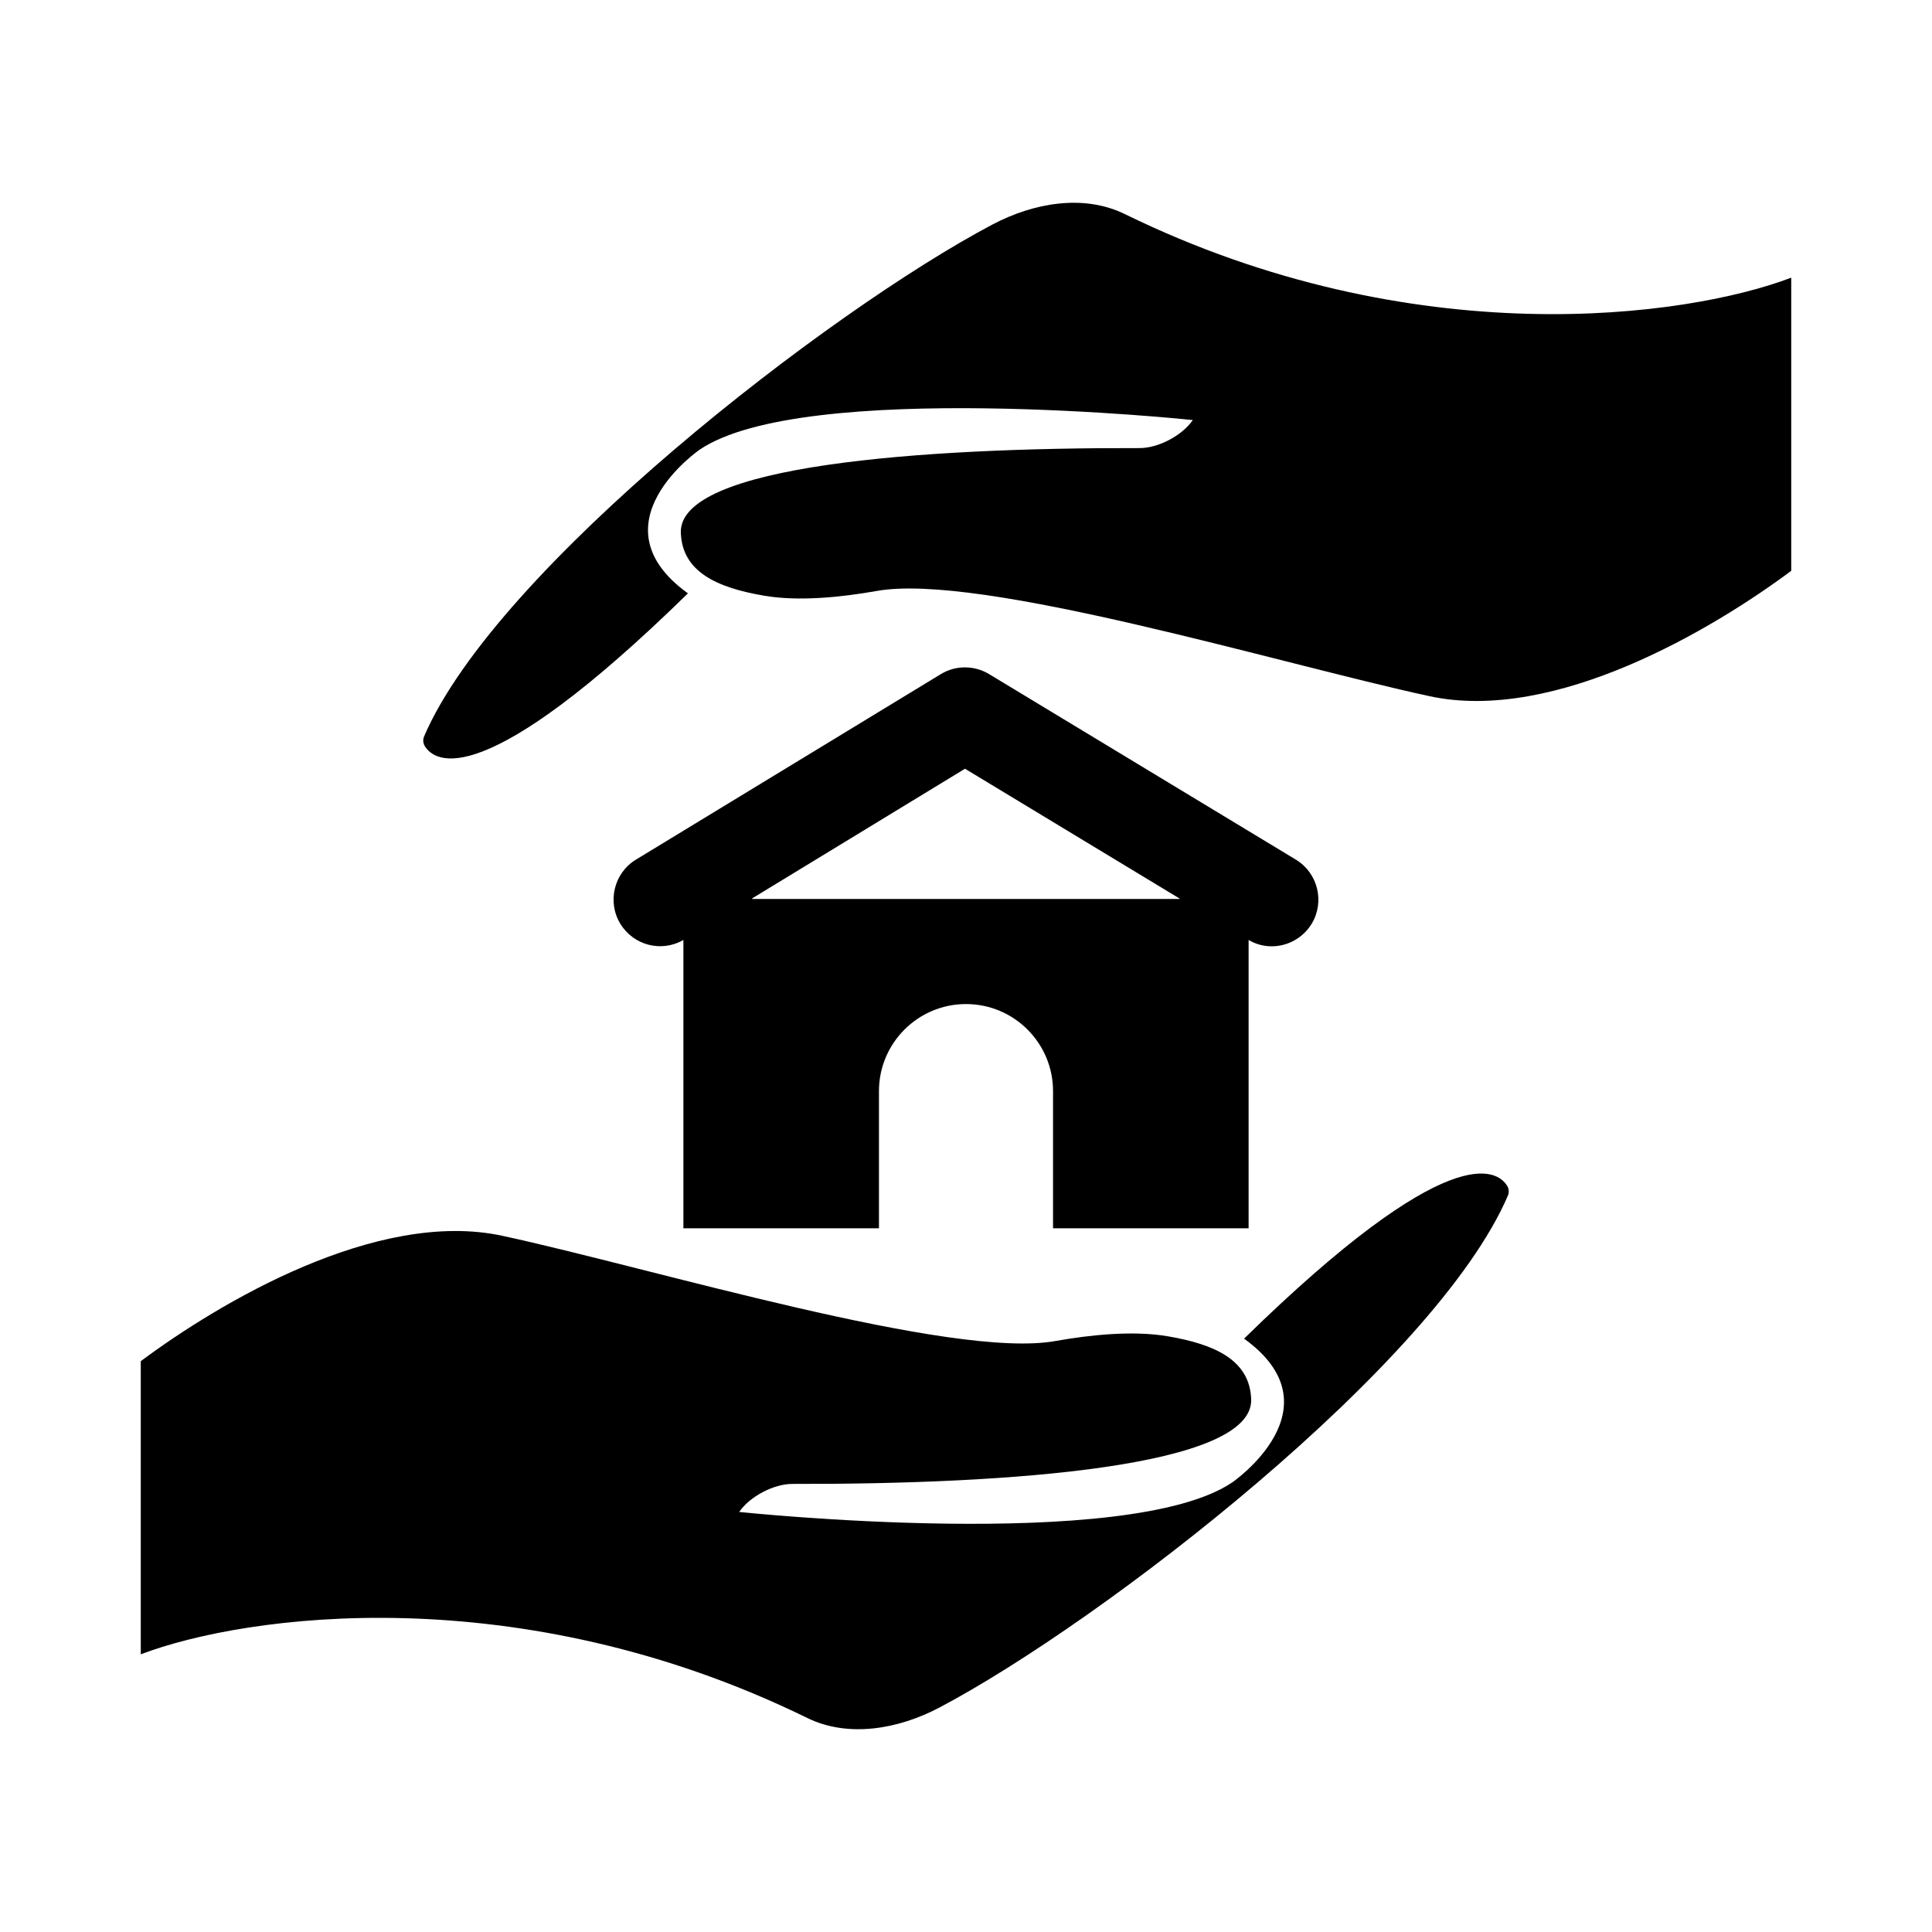 <?xml version="1.0" encoding="UTF-8"?>
<!-- Uploaded to: SVG Repo, www.svgrepo.com, Generator: SVG Repo Mixer Tools -->
<svg fill="#000000" width="800px" height="800px" version="1.1" viewBox="144 144 512 512" xmlns="http://www.w3.org/2000/svg">
 <g>
  <path d="m487.43 371.82-81.297-49.168c-3.961-2.387-8.898-2.387-12.809 0l-80.809 49.168c-5.809 3.527-7.652 11.18-4.125 16.988 3.527 5.754 10.91 7.652 16.715 4.289v76.414h51.828v-36.359c0-12.699 10.312-23.066 23.066-23.066s23.066 10.367 23.066 23.066v36.359h51.828v-76.414c1.898 1.141 4.016 1.684 6.133 1.684 4.18 0 8.25-2.172 10.582-5.969 3.527-5.867 1.629-13.465-4.18-16.992zm-30.824 10.418h-113.26v-0.164l56.387-34.352 56.875 34.406z"/>
  <path d="m543.62 460.82c-19.121 44.613-107.51 112.92-150.63 135.68-10.812 5.715-24.129 8.133-35.074 2.769-76.523-37.449-148.92-27.406-176.61-16.855v-77.688c20.656-15.383 62.539-40.414 95.824-33.227 39.766 8.586 119.29 32.879 146.67 27.867 9.188-1.625 20.527-2.812 29.711-1.23 12.395 2.109 21.758 6.285 22.062 16.746 0.484 17.758-63.25 22.504-121.53 22.371h-0.043c-5.012 0-11.297 3.34-14.109 7.43 0 0 103.11 10.898 130.72-7.867 0 0 28.57-19.691 3.078-38.062 54.547-53.359 67.074-44.746 69.711-40.523 0.48 0.785 0.57 1.754 0.219 2.586z"/>
  <path d="m256.38 339.18c19.121-44.613 107.51-112.92 150.63-135.68 10.812-5.715 24.129-8.133 35.074-2.769 76.523 37.449 148.92 27.406 176.61 16.855v77.688c-20.656 15.383-62.539 40.414-95.824 33.227-39.766-8.586-119.29-32.879-146.67-27.867-9.188 1.625-20.527 2.812-29.711 1.23-12.395-2.109-21.758-6.285-22.062-16.746-0.484-17.758 63.25-22.504 121.53-22.371h0.043c5.012 0 11.297-3.34 14.109-7.43 0 0-103.11-10.898-130.72 7.867 0 0-28.57 19.691-3.078 38.062-54.547 53.359-67.074 44.746-69.711 40.523-0.48-0.785-0.57-1.75-0.219-2.586z"/>
 </g>
</svg>